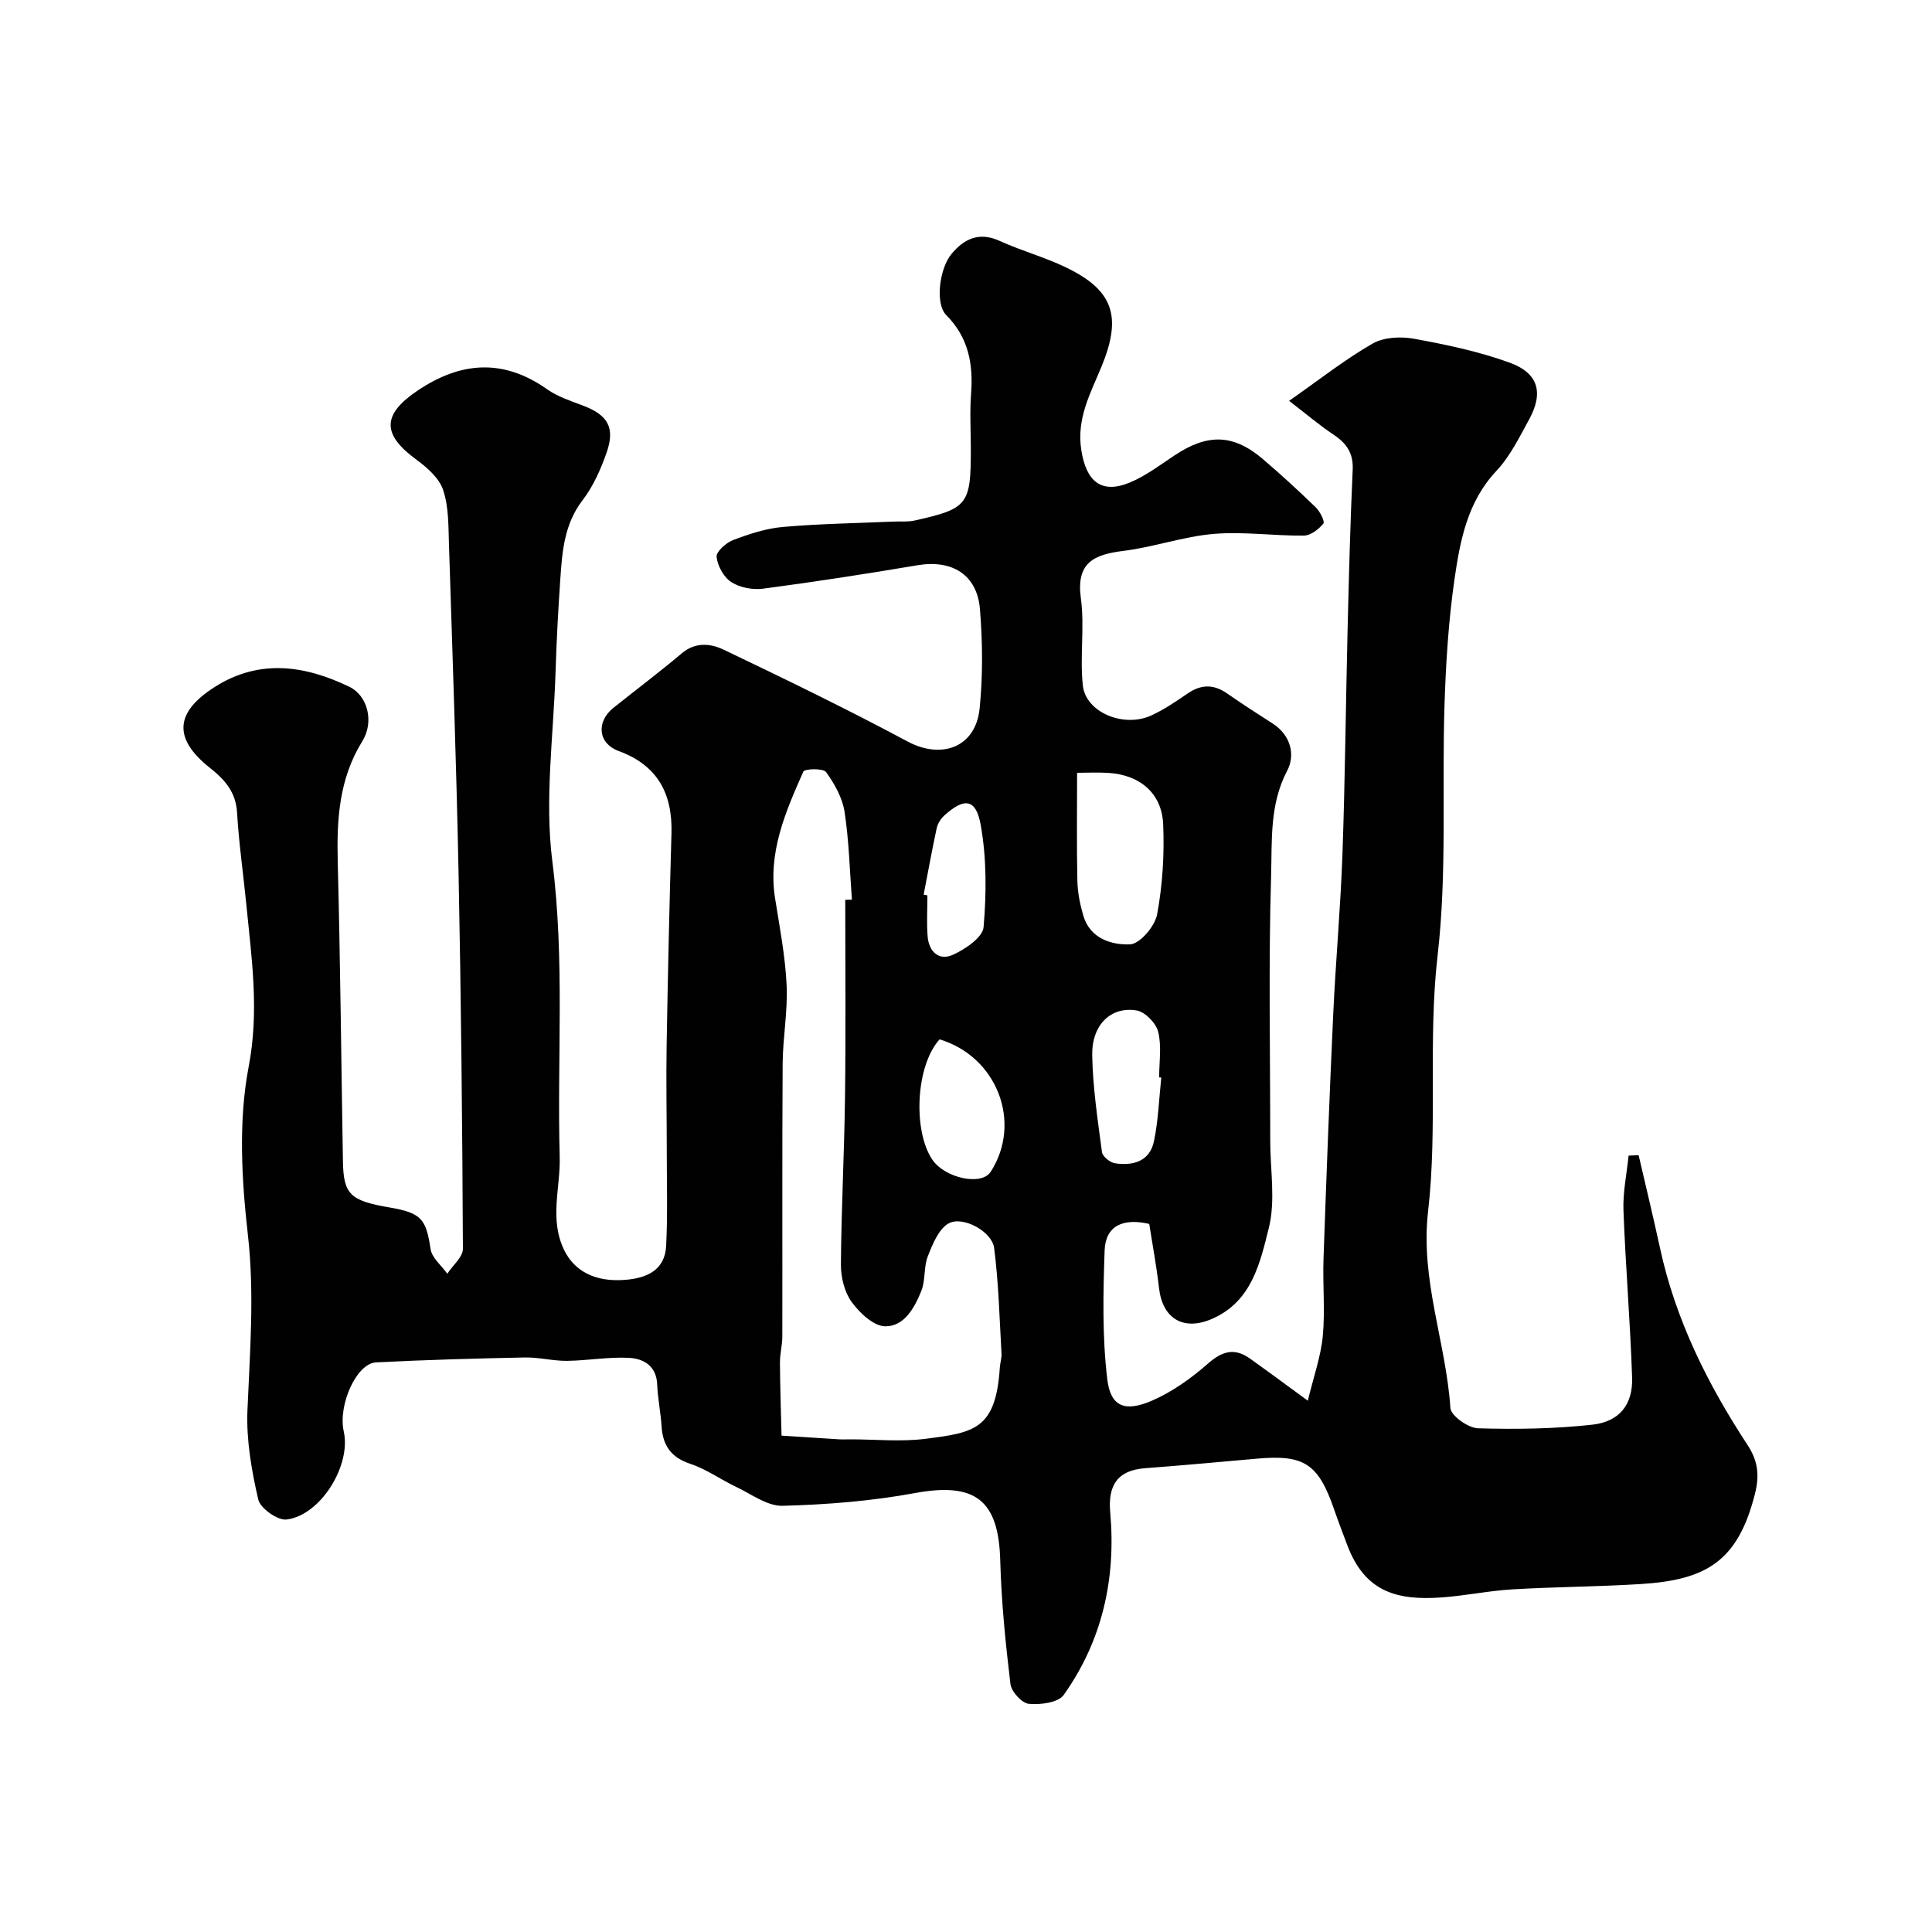 <svg enable-background="new 0 0 400 400" viewBox="0 0 400 400" xmlns="http://www.w3.org/2000/svg"><path d="m237.94 253.4c-5.38-1.25-9.06.34-9.24 5.51-.31 8.86-.5 17.82.54 26.58.68 5.79 3.67 6.95 9.36 4.46 4.15-1.82 8.05-4.6 11.47-7.61 2.96-2.61 5.51-3.35 8.71-1.07 3.7 2.63 7.35 5.34 11.99 8.73 1.22-5.06 2.7-9.17 3.1-13.39.5-5.31-.04-10.7.15-16.05.59-16.87 1.23-33.74 2.01-50.6.51-11.04 1.52-22.06 1.91-33.11.55-15.59.69-31.2 1.07-46.8.27-10.94.55-21.87 1.05-32.8.16-3.45-1.29-5.49-3.99-7.28-2.94-1.96-5.65-4.27-9.17-6.98 6.28-4.4 11.53-8.55 17.27-11.85 2.33-1.34 5.86-1.51 8.62-1 6.68 1.22 13.42 2.63 19.78 4.95 5.96 2.17 7.03 6.22 4.03 11.73-2.03 3.71-3.96 7.67-6.81 10.7-5.99 6.39-7.49 14.39-8.65 22.38-1.24 8.61-1.79 17.36-2.07 26.06-.56 17.26.55 34.68-1.42 51.76-2.05 17.77.04 35.55-1.98 53.08-1.64 14.21 3.71 27.1 4.62 40.72.11 1.59 3.67 4.12 5.69 4.19 7.9.24 15.88.12 23.73-.75 5.6-.62 8.39-4.21 8.2-9.75-.38-11.54-1.36-23.07-1.79-34.61-.14-3.76.68-7.56 1.06-11.34.69-.03 1.39-.06 2.08-.09 1.48 6.4 3.03 12.78 4.42 19.19 3.21 14.88 9.88 28.24 18.15 40.84 2.21 3.37 2.46 6.39 1.49 10.18-3.55 13.97-10.16 17.76-23.75 18.59-8.8.54-17.64.57-26.44 1.09-4.9.29-9.74 1.32-14.64 1.67-9.36.68-15.93-1.2-19.55-10.83-.92-2.43-1.85-4.86-2.7-7.32-3.29-9.54-6.2-11.46-16.01-10.58-7.72.69-15.43 1.39-23.16 1.98-5.68.43-7.72 3.48-7.21 9.18 1.22 13.65-1.63 26.5-9.63 37.76-1.14 1.6-4.84 2.07-7.23 1.84-1.44-.14-3.61-2.53-3.8-4.11-1.02-8.48-1.88-17.01-2.11-25.54-.33-12.59-5.21-16.27-17.64-13.99-9.01 1.66-18.26 2.4-27.42 2.64-3.19.09-6.49-2.44-9.66-3.94s-6.11-3.64-9.4-4.73c-3.98-1.32-5.73-3.74-5.99-7.72-.19-2.93-.8-5.83-.92-8.76-.16-3.86-2.85-5.32-5.84-5.48-4.25-.23-8.54.57-12.82.62-2.92.03-5.85-.76-8.77-.7-10.27.21-20.54.49-30.79 1.02-4.05.21-7.89 8.85-6.67 14.29 1.57 7.01-4.76 17.36-11.84 18.24-1.84.23-5.44-2.32-5.86-4.14-1.39-6.02-2.49-12.32-2.24-18.45.5-12.1 1.48-24.06.1-36.27-1.31-11.52-2-23.62.15-34.87 2.22-11.57.62-22.43-.48-33.59-.62-6.36-1.55-12.7-1.92-19.07-.25-4.23-2.56-6.81-5.57-9.19-7.68-6.07-7.37-11.53 1.01-16.83 9.24-5.84 18.63-4.42 27.81 0 3.75 1.8 5.2 7.2 2.69 11.26-4.88 7.88-5.32 16.33-5.09 25.19.53 20.59.72 41.2 1.07 61.8.12 6.84 1.48 8.15 9.64 9.55 6.62 1.13 7.58 2.4 8.5 8.6.27 1.84 2.27 3.42 3.47 5.12 1.13-1.73 3.24-3.46 3.23-5.18-.12-25.93-.38-51.87-.9-77.8-.46-22.7-1.26-45.4-1.99-68.1-.12-3.76-.04-7.72-1.21-11.2-.83-2.47-3.34-4.66-5.59-6.31-7.09-5.21-7.07-9.29.32-14.26 8.89-5.99 17.72-6.68 26.8-.27 2.22 1.57 4.97 2.44 7.55 3.43 5 1.92 6.57 4.5 4.79 9.63-1.21 3.49-2.79 7.05-5.02 9.95-3.76 4.92-4.19 10.53-4.58 16.23-.44 6.43-.79 12.86-.99 19.3-.41 13.1-2.3 26.4-.66 39.25 2.6 20.43.96 40.77 1.52 61.13.18 6.46-2.21 12.91.95 19.35 2.04 4.16 6.18 6.63 12.6 6.12 4.45-.35 8.24-1.97 8.49-7.07.32-6.34.13-12.71.13-19.06 0-7.5-.16-15-.03-22.49.25-14.6.58-29.2 1-43.8.24-8.27-2.89-14.13-10.96-17.08-4.23-1.55-4.68-6.03-1.07-8.92 4.73-3.78 9.58-7.43 14.21-11.33 2.83-2.38 5.99-1.98 8.63-.72 12.79 6.11 25.56 12.31 38.06 19 7.05 3.78 14.11 1.23 14.93-6.82.69-6.79.62-13.74.07-20.55-.58-7.18-5.8-10.32-12.94-9.11-10.62 1.79-21.28 3.44-31.96 4.85-2.14.28-4.8-.22-6.58-1.36-1.56-1-2.84-3.34-3.05-5.22-.12-1.06 1.97-2.94 3.43-3.49 3.31-1.25 6.81-2.41 10.3-2.71 7.57-.67 15.19-.77 22.79-1.11 1.49-.07 3.03.1 4.47-.22 11.04-2.46 11.65-3.27 11.65-14.75 0-3.83-.24-7.68.05-11.49.47-6.19-.53-11.66-5.16-16.32-2.3-2.31-1.42-9.58 1.1-12.62 2.64-3.18 5.75-4.65 10.01-2.7 4.43 2.02 9.2 3.32 13.59 5.42 9.96 4.76 11.75 10.21 7.45 20.63-2.26 5.48-5.17 10.67-4.18 17.17 1 6.57 4.16 9.28 10.16 6.75 3.26-1.38 6.18-3.6 9.16-5.58 6.85-4.55 12.16-4.44 18.26.75 3.77 3.21 7.42 6.57 10.98 10.02.87.85 1.92 2.92 1.57 3.35-.97 1.18-2.63 2.48-4.02 2.49-6.23.07-12.52-.87-18.69-.35-6.29.54-12.42 2.74-18.71 3.52-6.13.76-9.79 2.44-8.79 9.8.81 5.93-.24 12.09.41 18.06.61 5.59 8.48 8.83 14.19 6.2 2.65-1.22 5.11-2.9 7.52-4.55 2.79-1.91 5.39-1.93 8.16 0 3.08 2.15 6.23 4.18 9.39 6.2 3.8 2.43 4.77 6.52 3.05 9.79-3.68 6.99-3.12 14.47-3.33 21.68-.55 18.31-.18 36.66-.18 54.99 0 6.02 1.12 12.32-.29 17.99-1.8 7.19-3.5 15.21-11.7 18.81-5.91 2.6-10.3.06-11.04-6.37-.51-4.49-1.35-8.95-2.02-13.26zm-62.94-67.1c.46-.01.92-.03 1.38-.04-.46-6.08-.6-12.21-1.53-18.22-.45-2.89-2.08-5.78-3.83-8.2-.59-.81-4.42-.7-4.7-.08-3.7 8.34-7.37 16.74-5.84 26.29.95 5.95 2.1 11.92 2.38 17.92.26 5.4-.79 10.85-.82 16.28-.12 18.82-.03 37.63-.07 56.45 0 1.8-.5 3.59-.49 5.39.03 5.05.21 10.1.33 15.14 3.92.25 7.85.52 11.77.76.83.05 1.66.01 2.5.01 5.18 0 10.44.54 15.53-.11 10.02-1.28 14.57-1.89 15.39-14.74.06-.98.41-1.95.35-2.92-.42-7.3-.59-14.64-1.53-21.88-.44-3.36-6.43-6.65-9.37-5.08-2.09 1.12-3.36 4.3-4.35 6.82-.88 2.22-.46 4.96-1.35 7.18-1.39 3.46-3.53 7.38-7.48 7.33-2.39-.03-5.28-2.76-6.93-5.02-1.5-2.06-2.25-5.12-2.24-7.73.08-11.59.71-23.18.85-34.78.18-13.59.05-27.18.05-40.77zm48-26.3c0 7.87-.1 15.12.06 22.37.05 2.42.55 4.88 1.23 7.21 1.4 4.76 5.86 6.09 9.67 5.94 2.03-.08 5.16-3.75 5.61-6.21 1.13-6.1 1.52-12.46 1.25-18.68-.28-6.41-4.82-10.19-11.31-10.61-2.28-.14-4.6-.02-6.51-.02zm17.43 63.1c-.15-.01-.29-.03-.44-.04 0-3.16.54-6.46-.2-9.44-.44-1.79-2.7-4.12-4.44-4.41-5.32-.9-9.33 2.95-9.22 9.26.12 6.7 1.14 13.4 2.02 20.06.12.9 1.66 2.15 2.68 2.31 3.75.58 7.21-.4 8.08-4.54.91-4.33 1.05-8.8 1.52-13.2zm-45.9-7.91c-4.95 5.47-5.53 18.85-1.54 24.85 2.57 3.86 10.19 5.55 12.12 2.57 6.58-10.21 1.31-23.86-10.58-27.42zm-3.3-29.96c.26.05.52.1.78.15 0 2.82-.17 5.64.04 8.44.24 3.2 2.33 5.2 5.29 3.84 2.54-1.17 6.12-3.59 6.3-5.71.6-7 .64-14.24-.59-21.13-.98-5.51-3.39-5.73-7.55-1.97-.73.66-1.36 1.67-1.57 2.62-.98 4.57-1.81 9.17-2.7 13.76z" fill="#010102"/></svg>